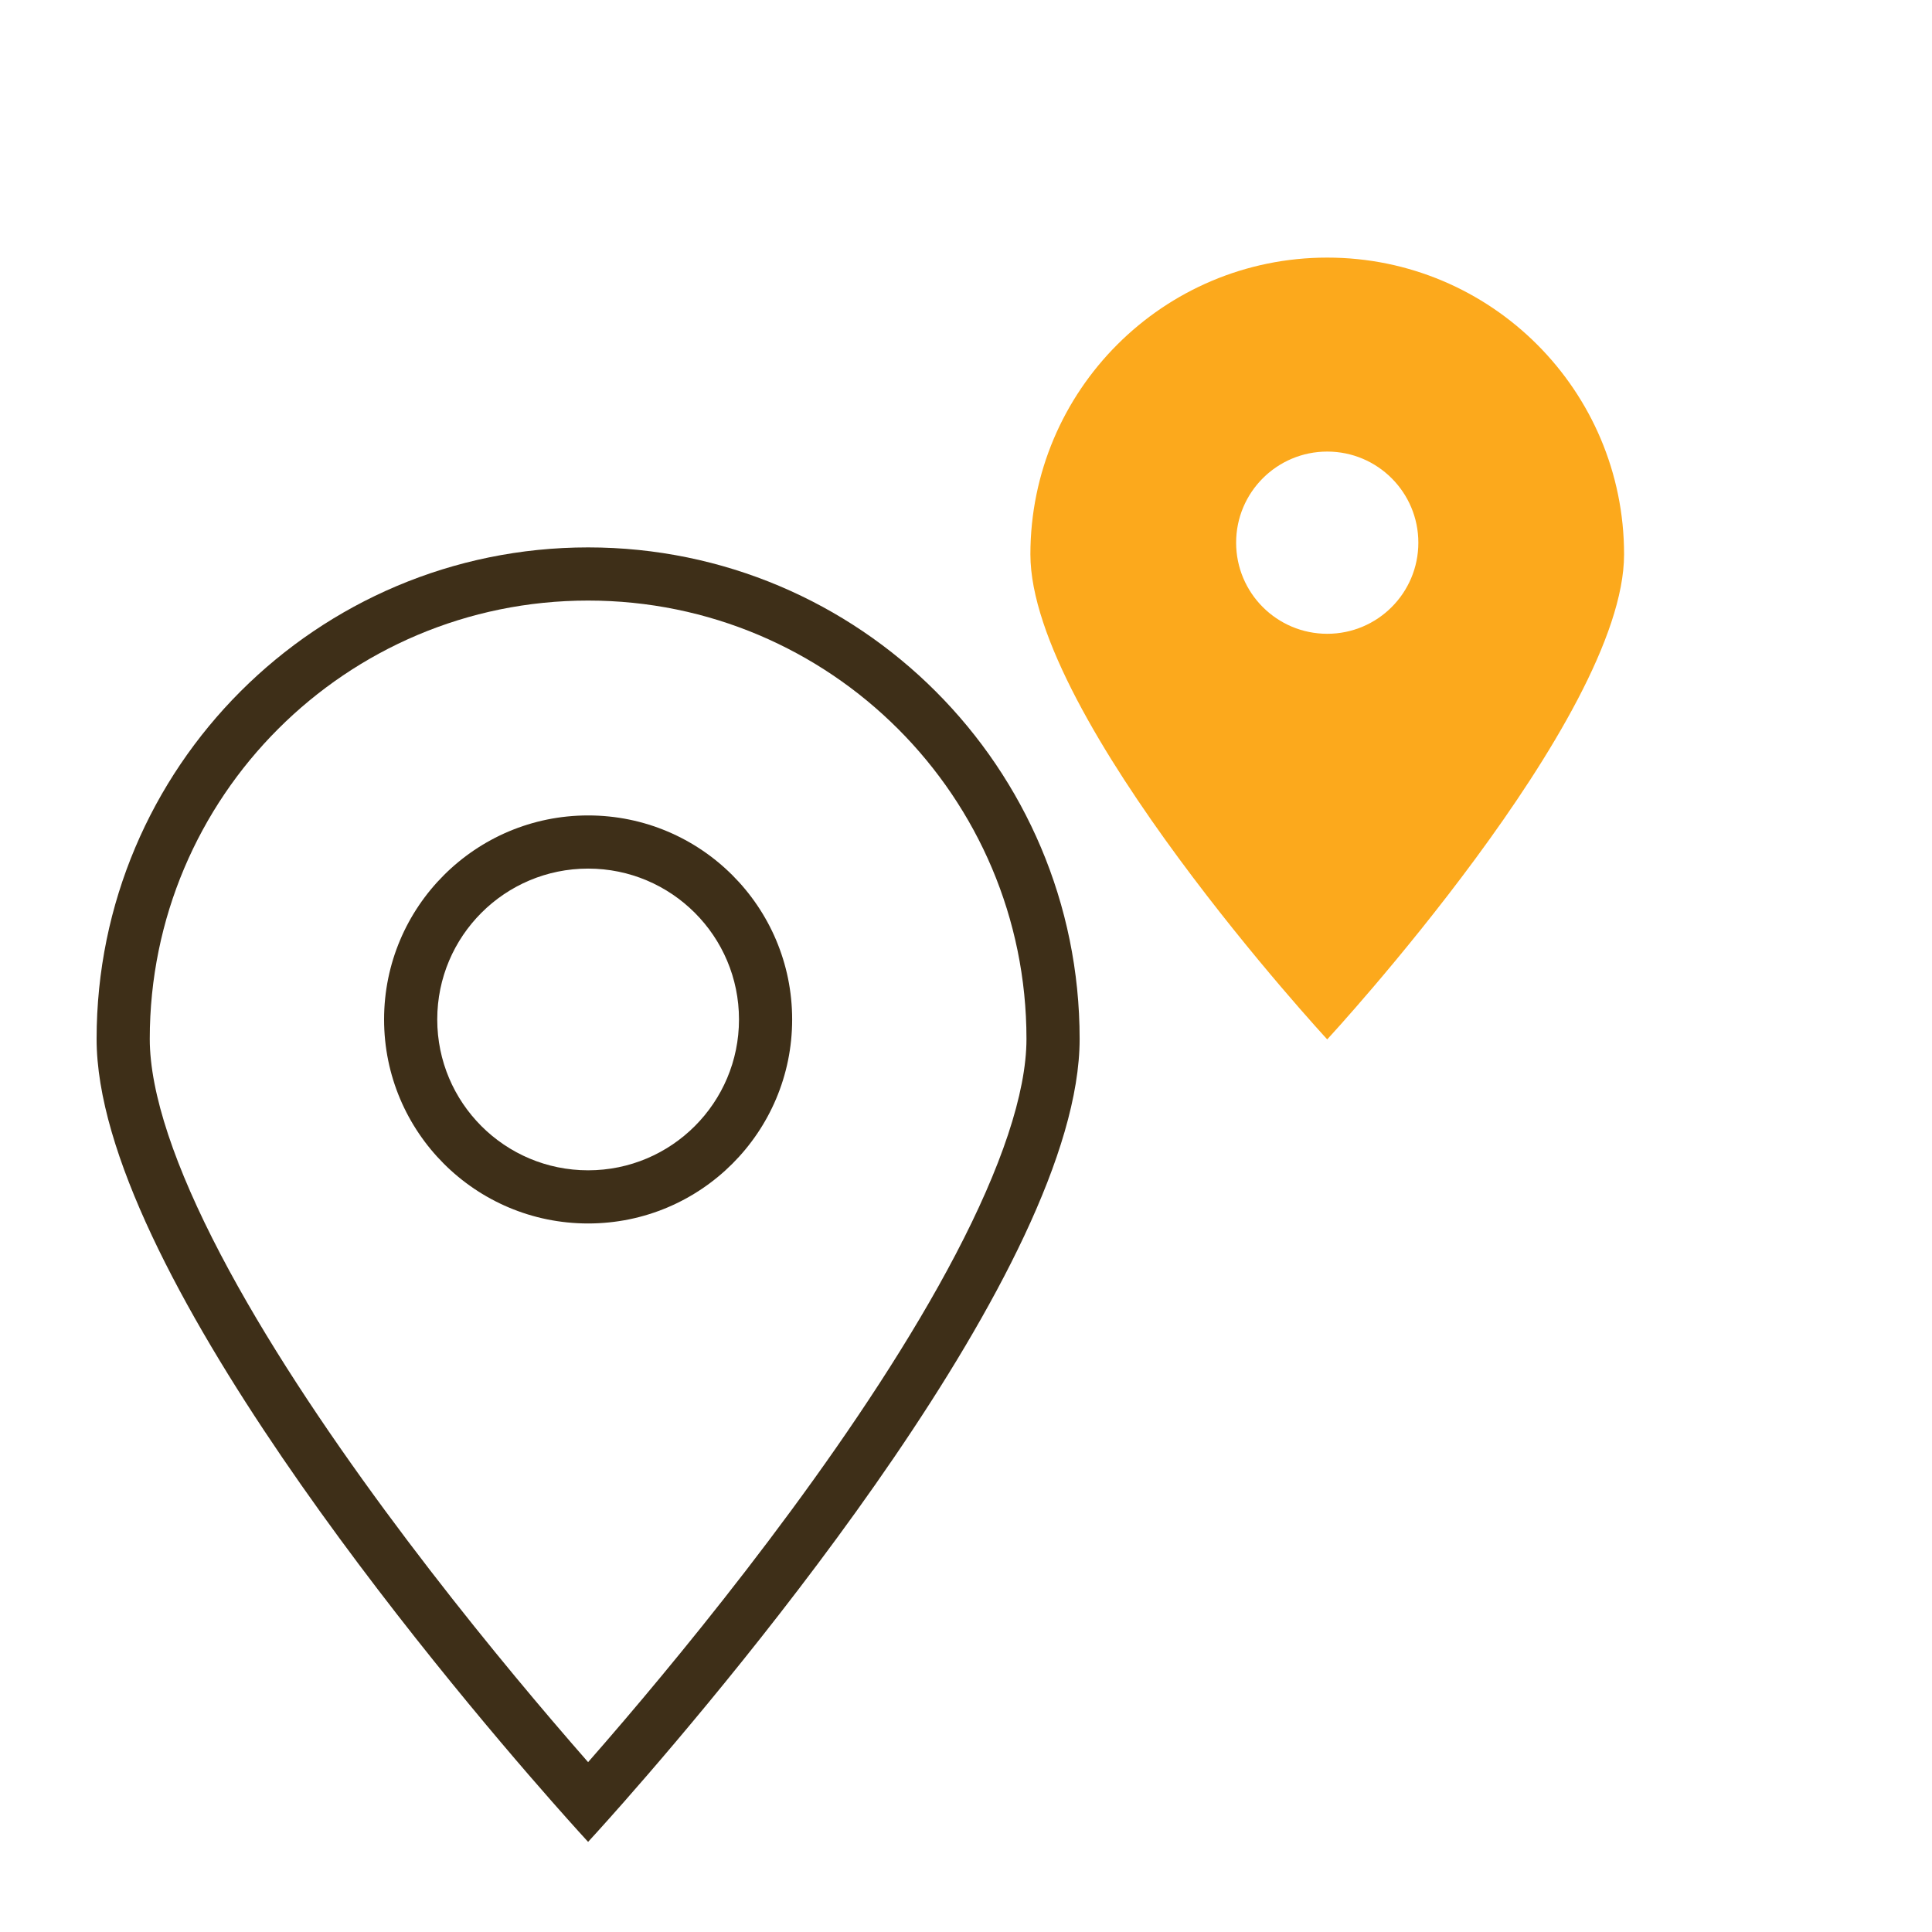 <svg width="60" height="60" viewBox="0 0 60 60" fill="none" xmlns="http://www.w3.org/2000/svg">
<path fill-rule="evenodd" clip-rule="evenodd" d="M29.681 38.951C31.085 36.27 31.878 33.955 31.878 32.264C31.878 24.746 25.783 18.651 18.264 18.651C10.746 18.651 4.651 24.746 4.651 32.264C4.651 33.955 5.444 36.27 6.848 38.951C8.225 41.581 10.079 44.359 11.961 46.915C13.84 49.465 15.722 51.76 17.136 53.419C17.559 53.915 17.939 54.354 18.264 54.725C18.59 54.354 18.97 53.915 19.393 53.419C20.807 51.76 22.689 49.465 24.567 46.915C26.45 44.359 28.304 41.581 29.681 38.951ZM19.372 55.966C22.882 51.979 33.529 39.305 33.529 32.264C33.529 23.834 26.695 17 18.264 17C9.834 17 3 23.834 3 32.264C3 39.305 13.647 51.979 17.157 55.966C17.85 56.753 18.264 57.201 18.264 57.201C18.264 57.201 18.679 56.753 19.372 55.966ZM24.601 31.66C24.601 35.159 21.764 37.996 18.265 37.996C14.765 37.996 11.928 35.16 11.928 31.66C11.928 28.161 14.765 25.324 18.265 25.324C21.764 25.324 24.601 28.161 24.601 31.66ZM18.265 36.345C20.852 36.345 22.95 34.248 22.95 31.66C22.95 29.073 20.852 26.975 18.265 26.975C15.677 26.975 13.579 29.073 13.579 31.66C13.579 34.248 15.677 36.345 18.265 36.345Z" fill="#3E2F18"/>
<path fill-rule="evenodd" clip-rule="evenodd" d="M41.218 32.279C41.218 32.279 50.437 22.31 50.437 17.218C50.437 12.127 46.31 8 41.218 8C36.127 8 32 12.127 32 17.218C32 22.31 41.218 32.279 41.218 32.279ZM44.048 16.853C44.048 18.416 42.781 19.683 41.219 19.683C39.656 19.683 38.389 18.416 38.389 16.853C38.389 15.291 39.656 14.024 41.219 14.024C42.781 14.024 44.048 15.291 44.048 16.853Z" fill="#FCA91C"/>
</svg>
